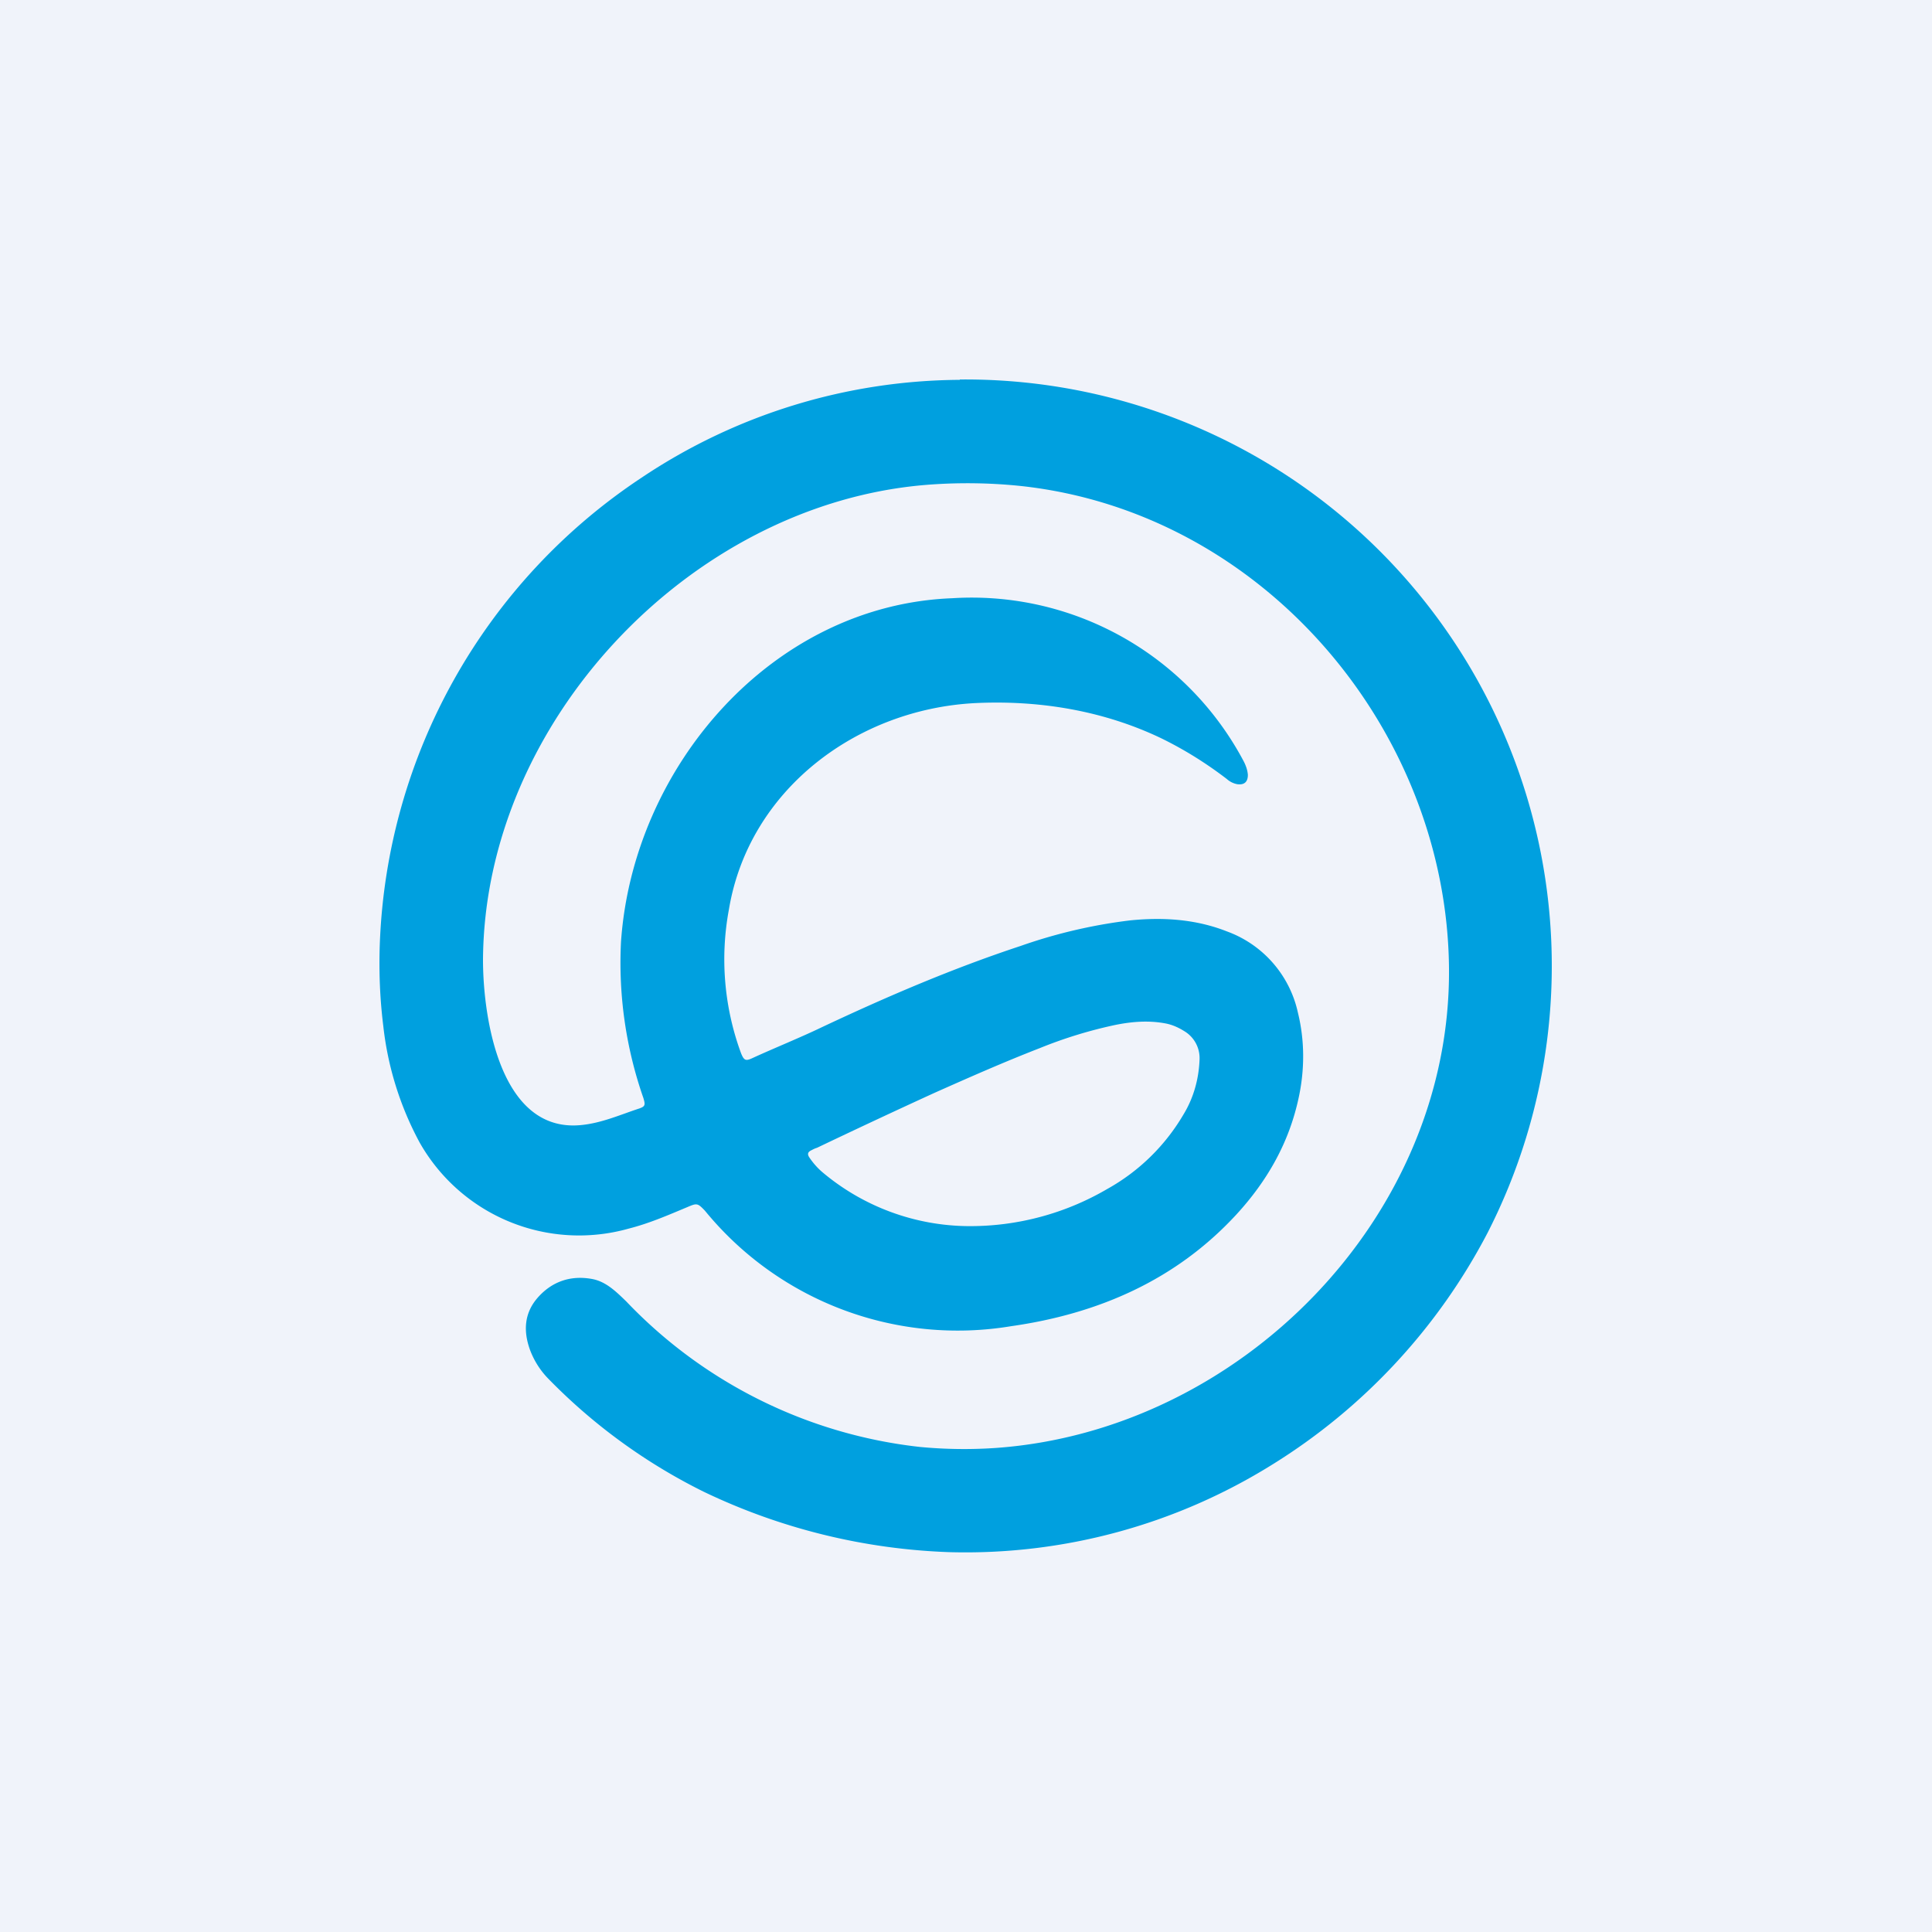 <!-- by TradingView --><svg width="56" height="56" viewBox="0 0 56 56" xmlns="http://www.w3.org/2000/svg"><path fill="#F0F3FA" d="M0 0h56v56H0z"/><path d="M27.82 11a17 17 0 0 1 15.3 24.73 17.33 17.33 0 0 1-6.24 6.72 16.81 16.81 0 0 1-9.36 2.54 17.88 17.88 0 0 1-7.12-1.75 16.52 16.52 0 0 1-4.48-3.25 2.4 2.4 0 0 1-.56-.87c-.19-.53-.17-1.05.22-1.5.41-.47.95-.66 1.57-.55.41.07.71.37 1 .65a13.86 13.86 0 0 0 8.51 4.22c.73.07 1.47.08 2.2.03 7.07-.5 13.2-6.67 13.14-13.9-.06-6.89-5.35-13.2-12.38-13.98-.94-.1-1.9-.11-2.84-.03-6.8.59-12.74 6.88-12.78 13.76 0 1.64.48 5.03 2.85 4.79.6-.06 1.13-.3 1.68-.48.17-.06.18-.1.12-.3A11.9 11.9 0 0 1 18 27.3c.35-5.08 4.38-9.76 9.6-9.96a8.92 8.92 0 0 1 8.44 4.71c.07.13.12.27.13.41 0 .2-.1.3-.31.27a.63.63 0 0 1-.3-.15c-.6-.46-1.24-.86-1.92-1.19-1.68-.8-3.54-1.1-5.38-1.01-3.44.18-6.55 2.52-7.13 5.97a7.88 7.88 0 0 0 .35 4.18c.09.22.14.23.35.13.59-.27 1.4-.6 1.98-.88 1.89-.89 3.8-1.71 5.77-2.36a15 15 0 0 1 3.16-.74c.96-.1 1.92-.04 2.83.32a3.24 3.24 0 0 1 2.05 2.35c.2.81.2 1.66.02 2.48-.28 1.3-.91 2.4-1.8 3.37-1.75 1.9-4 2.88-6.53 3.24a9.46 9.46 0 0 1-8.83-3.29l-.05-.06c-.21-.22-.23-.22-.51-.1-.55.23-1.1.47-1.69.62a5.31 5.31 0 0 1-6.07-2.5 9.23 9.23 0 0 1-1.05-3.37c-.1-.8-.13-1.6-.1-2.41a16.95 16.95 0 0 1 7.58-13.48 16.73 16.73 0 0 1 9.23-2.84Zm.25 24.54a7.87 7.87 0 0 0 4.03-1.08 5.86 5.86 0 0 0 2.2-2.15c.3-.49.45-1.04.47-1.61a.91.91 0 0 0-.44-.81c-.16-.1-.33-.18-.52-.22-.5-.1-1-.06-1.49.04a13 13 0 0 0-2.18.67c-1.03.4-2.05.85-3.06 1.3a229.9 229.9 0 0 0-3.4 1.59c-.07.02-.12.05-.18.08-.09.05-.1.11-.04.2.1.15.23.3.37.42a6.64 6.64 0 0 0 4.24 1.57Z" fill="#00A0DF"/></svg>